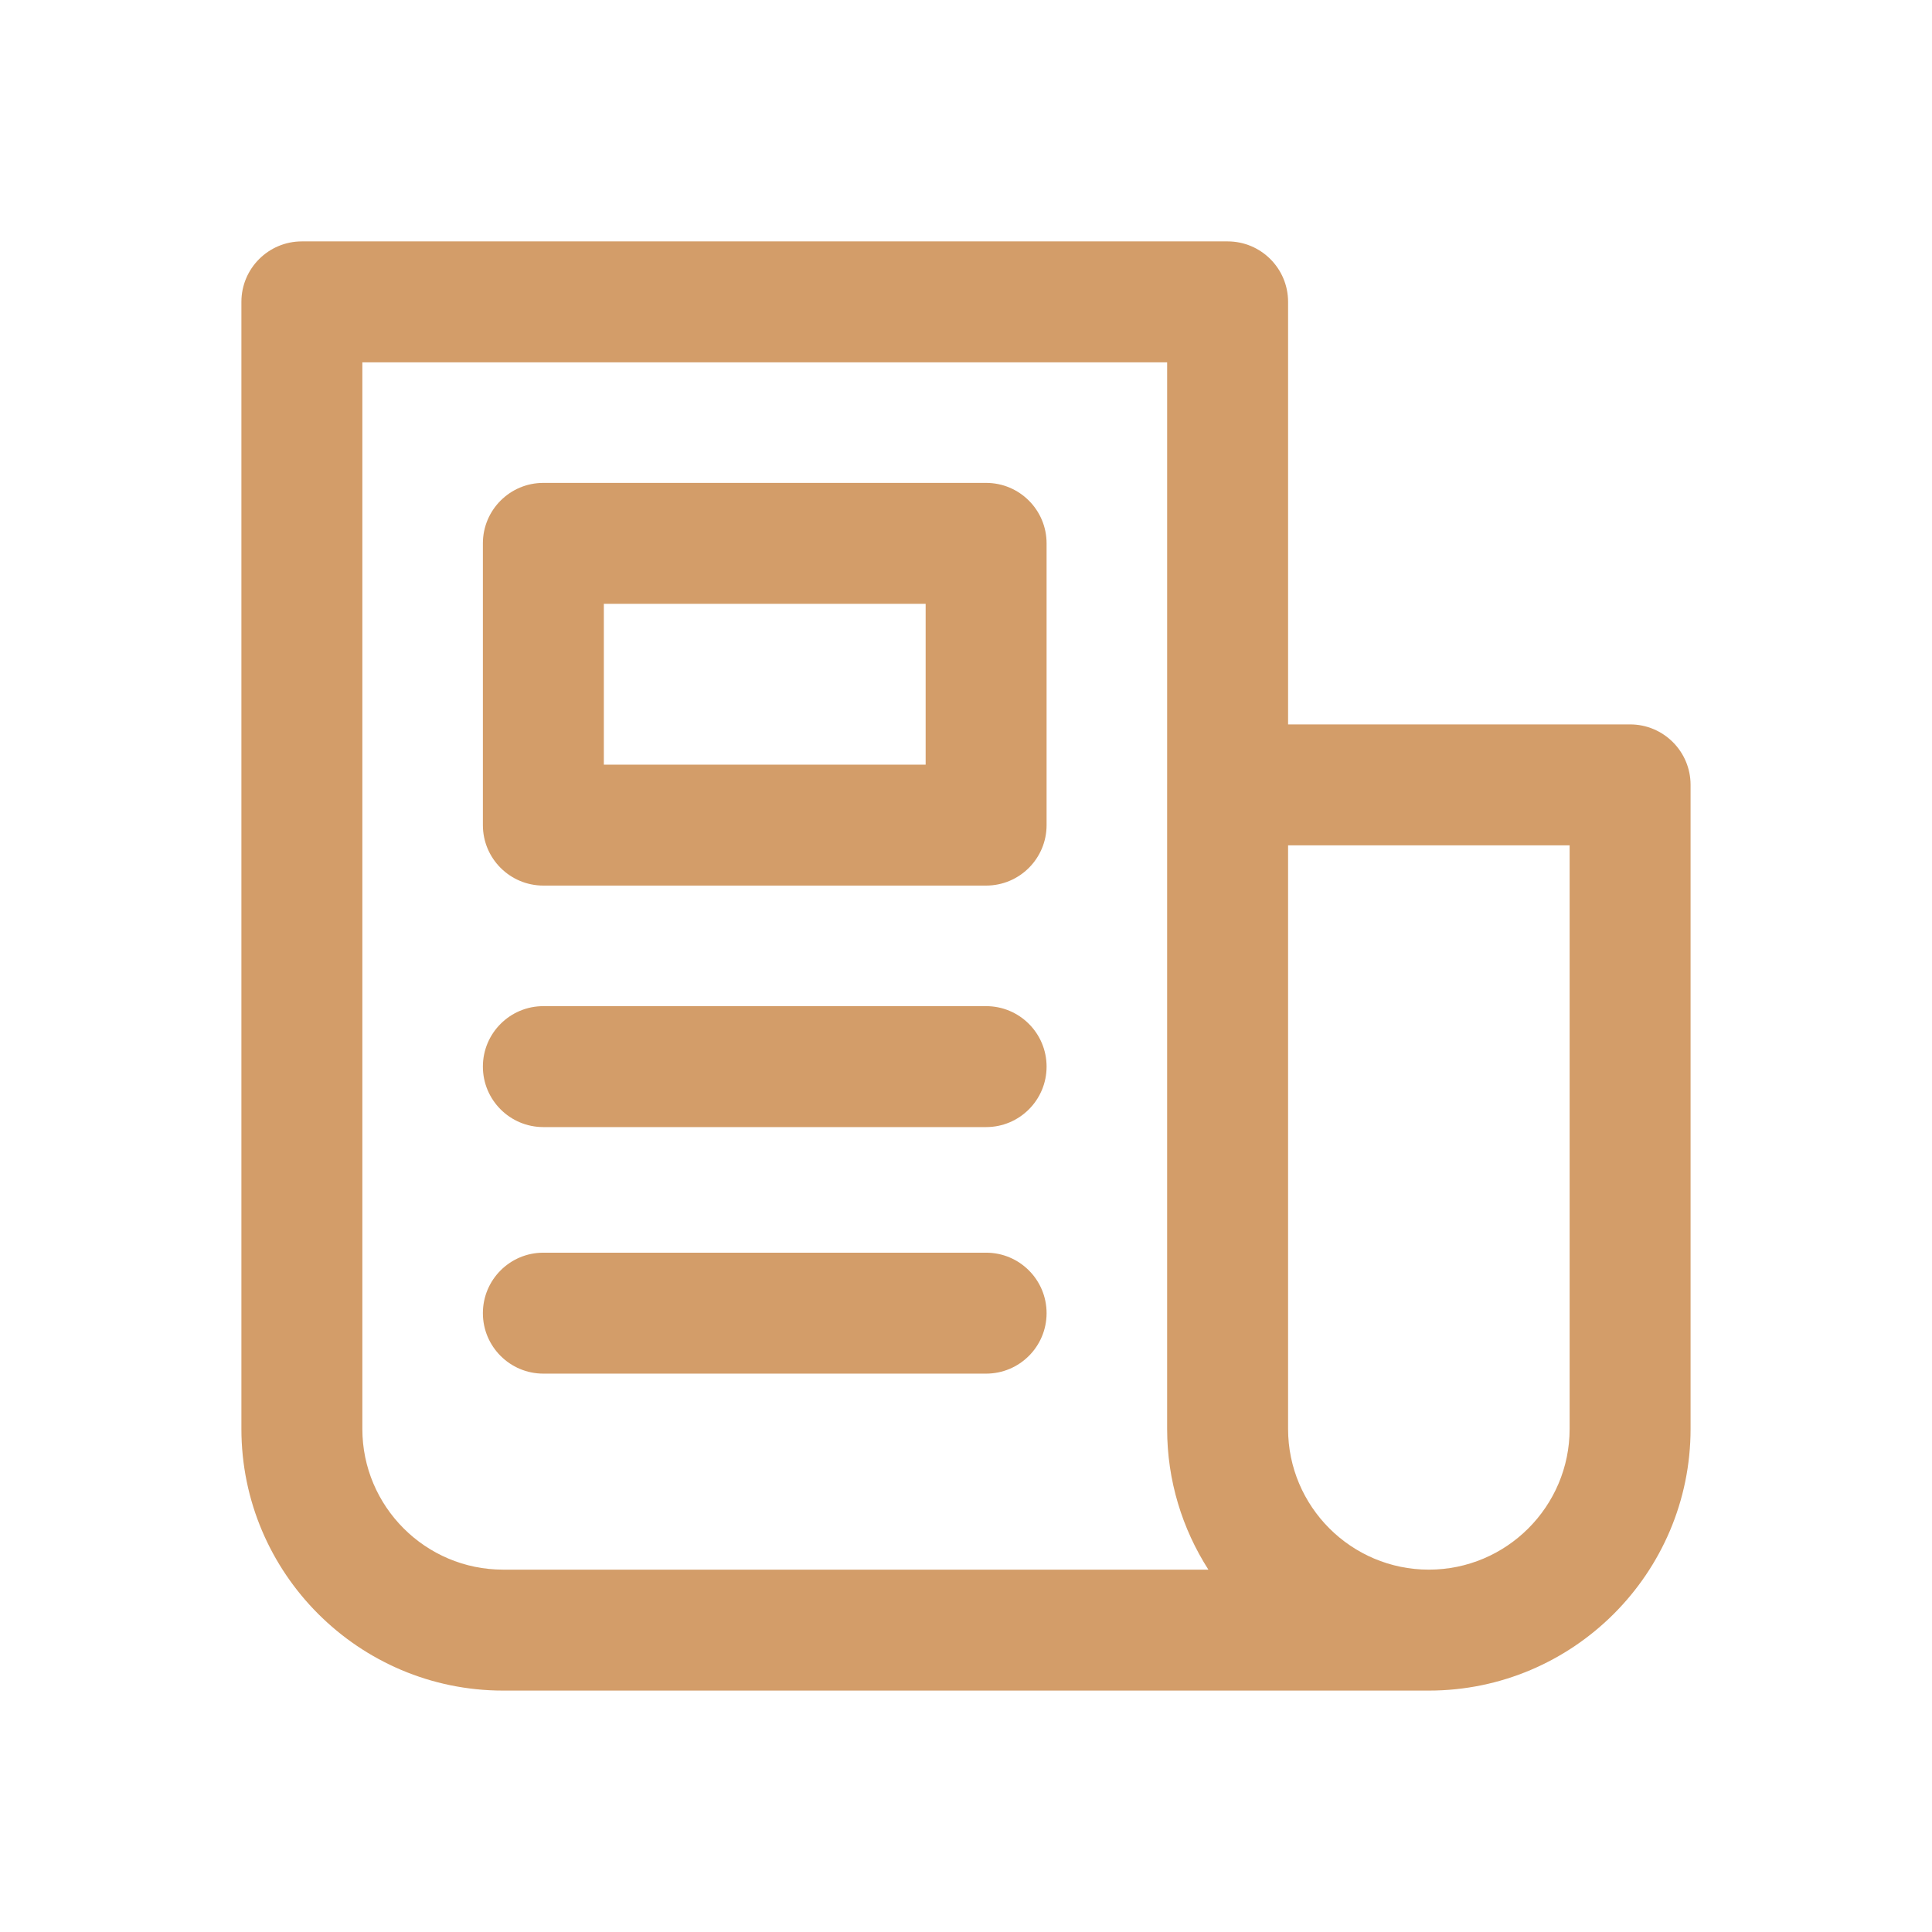 <svg xmlns="http://www.w3.org/2000/svg" width="500" height="500" style="width:100%;height:100%;transform:translate3d(0,0,0);content-visibility:visible" viewBox="0 0 500 500"><defs><clipPath id="a"><path d="M0 0h500v500H0z"></path></clipPath><clipPath id="c"><path d="M0 0h500v500H0z"></path></clipPath><clipPath id="b"><path d="M0 0h500v500H0z"></path></clipPath></defs><g clip-path="url(#a)"><g clip-path="url(#b)" style="display:block"><g fill="none" class="primary design" style="display:none"><path class="primary"></path><path class="primary"></path><path class="primary"></path></g><g class="primary design" style="display:none"><path fill="none" class="primary"></path></g><g class="primary design" style="display:none"><path fill="none" class="primary"></path></g><g class="primary design" style="display:none"><path fill="none" class="primary"></path></g><g class="primary design" style="display:none"><path fill="none" class="primary"></path></g><g class="primary design" style="display:none"><path fill="none" class="primary"></path></g><g class="primary design" style="display:none"><path fill="none" class="primary"></path></g><g class="primary design" style="display:none"><path fill="none" class="primary"></path></g><g class="primary design" style="display:none"><path fill="none" class="primary"></path></g><g fill="#D39D69" class="primary design" style="display:none"><path d="M421.869 187.476h-88.514V78.122c0-8.643-7.006-15.65-15.65-15.65H78.125c-8.644 0-15.65 7.007-15.65 15.65v291.67c0 37.347 30.383 67.73 67.73 67.73h239.581c37.348 0 67.733-30.384 67.733-67.732V203.125c0-8.643-7.006-15.649-15.65-15.649M93.775 369.792V93.772h208.28v109.315l-.002.038V369.79c0 13.406 3.931 25.904 10.678 36.432H130.205c-20.088 0-36.43-16.343-36.43-36.43m312.444-.002c0 20.089-16.344 36.432-36.433 36.432s-36.433-16.343-36.433-36.432V218.775h72.866z" class="primary"></path><path d="M255.205 124.972H140.621c-8.644 0-15.65 7.007-15.65 15.65v72.916c0 8.643 7.006 15.65 15.65 15.65h114.584c8.644 0 15.65-7.007 15.65-15.65v-72.916c0-8.643-7.006-15.65-15.65-15.65m-15.651 72.916h-83.282v-41.616h83.282zm15.651 62.501H140.621c-8.644 0-15.65 7.007-15.65 15.65s7.006 15.65 15.65 15.65h114.584c8.644 0 15.65-7.007 15.65-15.65s-7.006-15.65-15.65-15.65m0 63.805H140.621c-8.644 0-15.65 7.007-15.65 15.65s7.006 15.65 15.65 15.65h114.584c8.644 0 15.65-7.007 15.65-15.65s-7.006-15.65-15.65-15.65" class="primary"></path></g><g fill="#D39D69" class="primary design" style="display:block"><path d="M421.869 187.476h-88.514V78.122c0-8.643-7.006-15.65-15.65-15.65H78.125c-8.644 0-15.65 7.007-15.65 15.65v291.67c0 37.347 30.383 67.73 67.73 67.73h239.581c37.348 0 67.733-30.384 67.733-67.732V203.125c0-8.643-7.006-15.649-15.65-15.649M93.775 369.792V93.772h208.28v109.315l-.002.038V369.79c0 13.406 3.931 25.904 10.678 36.432H130.205c-20.088 0-36.43-16.343-36.43-36.43m312.444-.002c0 20.089-16.344 36.432-36.433 36.432s-36.433-16.343-36.433-36.432V218.775h72.866z" class="primary"></path><path d="M255.205 124.972H140.621c-8.644 0-15.65 7.007-15.65 15.65v72.916c0 8.643 7.006 15.65 15.65 15.65h114.584c8.644 0 15.65-7.007 15.65-15.65v-72.916c0-8.643-7.006-15.65-15.65-15.65m-15.651 72.916h-83.282v-41.616h83.282zm15.651 62.501H140.621c-8.644 0-15.65 7.007-15.65 15.65s7.006 15.65 15.65 15.65h114.584c8.644 0 15.65-7.007 15.65-15.65s-7.006-15.65-15.65-15.65m0 63.805H140.621c-8.644 0-15.65 7.007-15.65 15.65s7.006 15.65 15.65 15.65h114.584c8.644 0 15.65-7.007 15.65-15.65s-7.006-15.65-15.65-15.65" class="primary"></path></g></g><g clip-path="url(#c)" style="display:none"><g fill="none" class="primary design" style="display:none"><path class="primary"></path><path class="primary"></path><path class="primary"></path></g><g class="primary design" style="display:none"><path fill="none" class="primary"></path></g><g class="primary design" style="display:none"><path fill="none" class="primary"></path></g><g class="primary design" style="display:none"><path fill="none" class="primary"></path></g><g class="primary design" style="display:none"><path fill="none" class="primary"></path></g><g class="primary design" style="display:none"><path fill="none" class="primary"></path></g><g class="primary design" style="display:none"><path fill="none" class="primary"></path></g><g class="primary design" style="display:none"><path class="primary"></path><path class="primary"></path><path class="primary"></path><path class="primary"></path></g></g></g></svg>